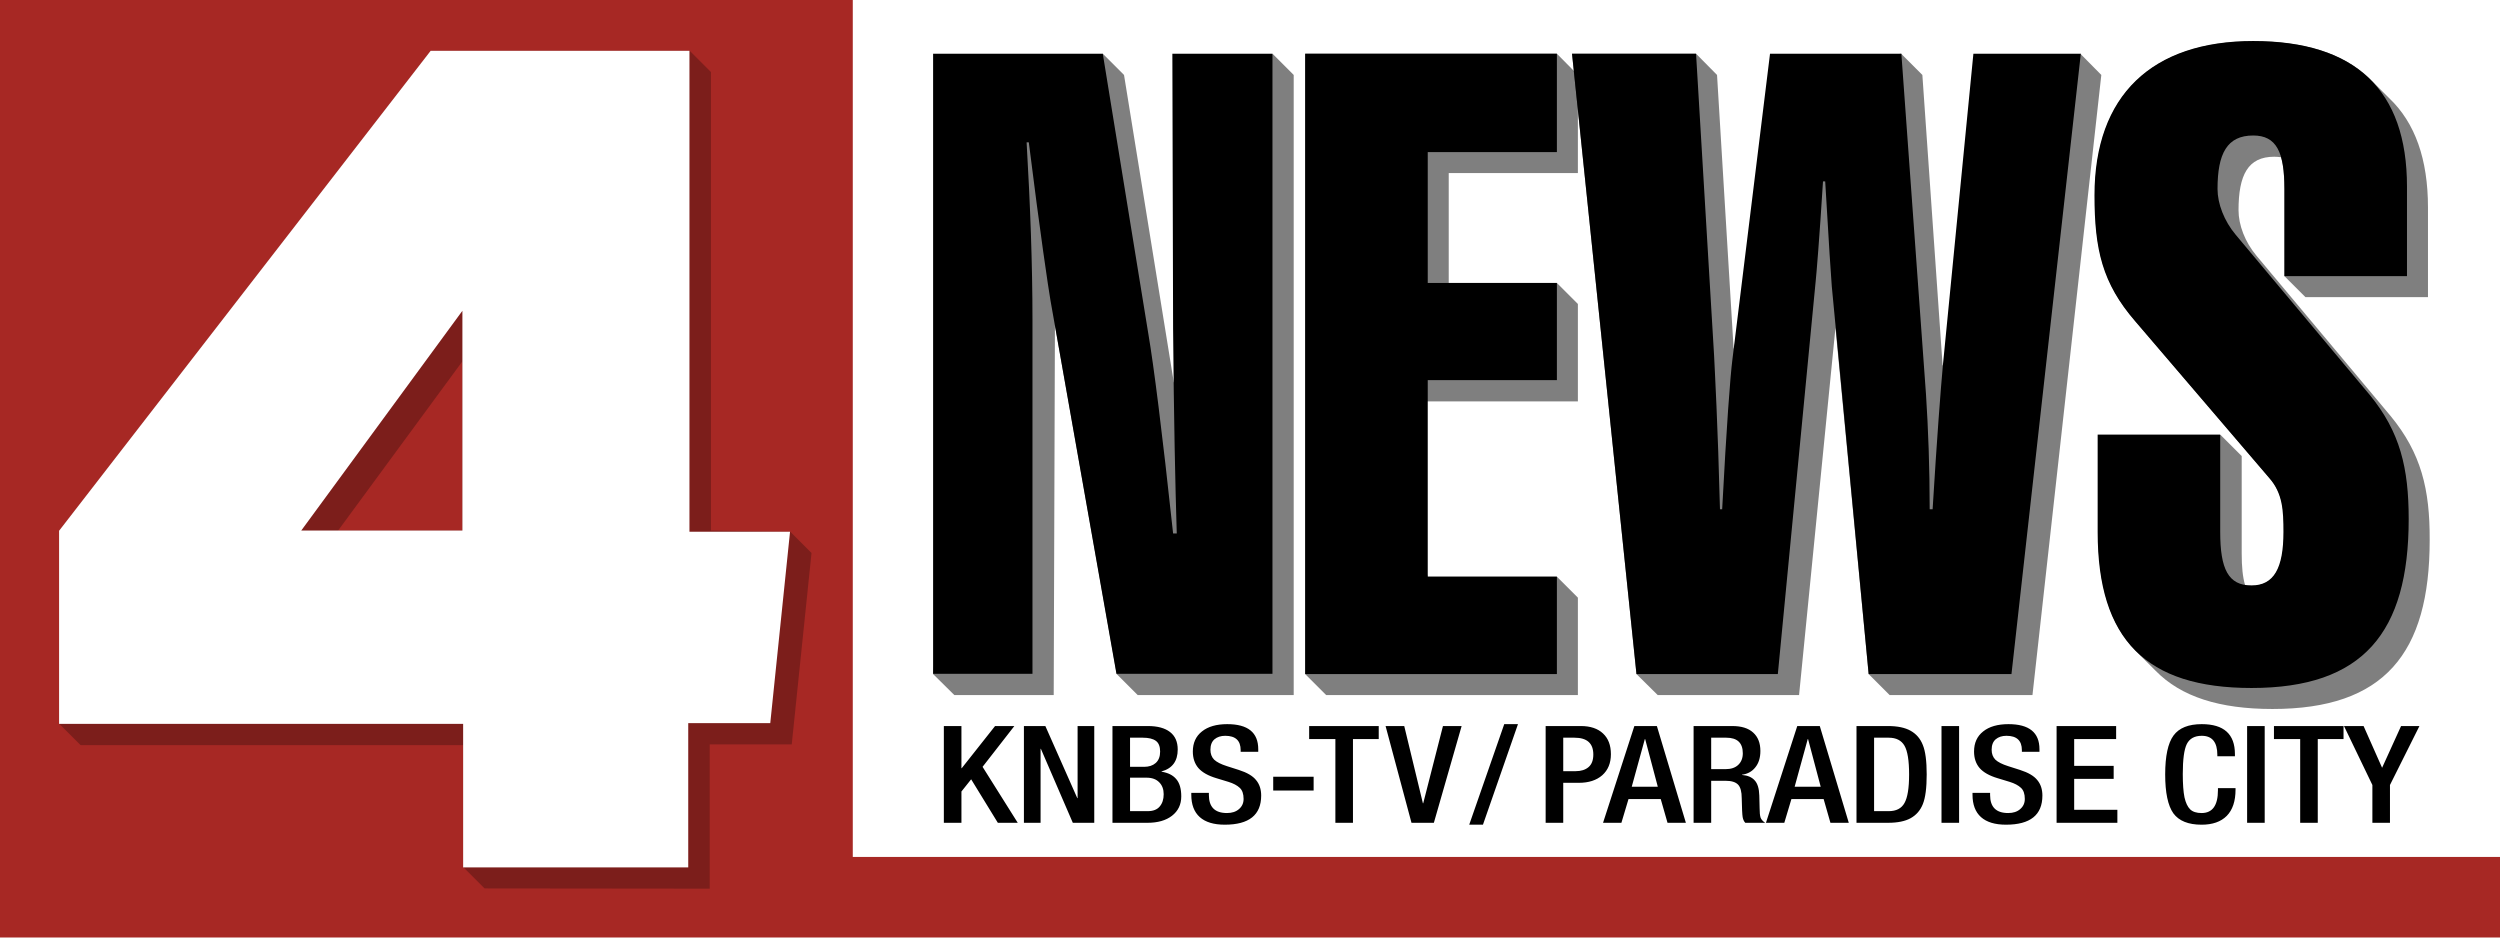 <?xml version="1.0" encoding="UTF-8" standalone="no"?>
<!-- Generator: Adobe Illustrator 26.3.1, SVG Export Plug-In . SVG Version: 6.00 Build 0)  -->

<svg
   version="1.1"
   id="Layer_1"
   x="0px"
   y="0px"
   viewBox="0 0 1024 384"
   style="enable-background:new 0 0 1024 384;"
   xml:space="preserve"
   sodipodi:docname="KNBS_Channel_4_News_(1994-1995).svg"
   inkscape:version="1.3.2 (091e20e, 2023-11-25, custom)"
   inkscape:export-filename="KNBC_4_NEWS_1994_1.png"
   inkscape:export-xdpi="96"
   inkscape:export-ydpi="96"
   xmlns:inkscape="http://www.inkscape.org/namespaces/inkscape"
   xmlns:sodipodi="http://sodipodi.sourceforge.net/DTD/sodipodi-0.dtd"
   xmlns="http://www.w3.org/2000/svg"
   xmlns:svg="http://www.w3.org/2000/svg"><defs
   id="defs17" /><sodipodi:namedview
   id="namedview17"
   pagecolor="#ffffff"
   bordercolor="#000000"
   borderopacity="0.25"
   inkscape:showpageshadow="2"
   inkscape:pageopacity="0.0"
   inkscape:pagecheckerboard="true"
   inkscape:deskcolor="#d1d1d1"
   inkscape:zoom="0.89550782"
   inkscape:cx="512.55834"
   inkscape:cy="191.51145"
   inkscape:window-width="1920"
   inkscape:window-height="1137"
   inkscape:window-x="-8"
   inkscape:window-y="-8"
   inkscape:window-maximized="1"
   inkscape:current-layer="Layer_1" />
<style
   type="text/css"
   id="style1">
	.st0{fill:#A72824;}
	.st1{fill:#F2F2F2;}
	.st2{opacity:0.5;enable-background:new    ;}
</style>
<rect
   class="st0"
   width="1024"
   height="384.6"
   id="rect1"
   style="stroke:none;fill:#a72824;fill-opacity:1" />
<rect
   x="349.3"
   class="st1"
   width="674.7"
   height="351"
   id="rect2"
   style="fill:#ffffff;stroke:none" />
<path
   class="st2"
   d="M176.5,20.8h106l8.7,8.7v187.8l32.5,0.5l8.7,8.7l-8.1,78.4h-33.6V364l-92.2-0.1l-8.7-8.7v-50H33l-8.7-8.7v-79.1  L176.5,20.8z M138.5,217.3h50.9V148L138.5,217.3z"
   id="path2"
   style="fill:#531412;fill-opacity:1" />
<path
   class="st1"
   d="M189.6,355.3h92.3v-59.1h33.6l8.1-78.4h-41.2V20.8h-106L24.2,217.4v79.1h165.5v58.8L189.6,355.3L189.6,355.3z   M189.4,127.3v90h-66L189.4,127.3z"
   id="path3"
   style="fill:#ffffff;stroke:none" />
<polygon
   class="st2"
   points="637.7,22 646.3,30.7 646.3,70.9 593.4,70.9 593.4,115.9 637.7,115.9 646.3,124.5 646.3,164.4   563.2,164.4 584.8,236.2 637.7,236.2 646.3,244.8 646.3,284.7 543.2,284.7 534.6,276.1 534.6,22 "
   id="polygon3"
   style="stroke:none" />
<polyline
   class="st2"
   points="694.7,22 703.3,30.7 710.1,143 738.6,28 778.7,22 787.4,30.7 795.7,149.8 852.1,22 860.7,30.7   832.5,284.7 774,284.7 765.4,276.1 751.8,134.3 736.9,284.7 679,284.7 670.3,276.1 643.9,22 "
   id="polyline3"
   style="stroke:none" />
<polygon
   class="st2"
   points="451.7,22 460.4,30.7 480.8,156.7 521.2,22 529.9,30.7 529.9,284.7 466,284.7 457.4,276.1 432.1,133.3   431.6,284.7 390.9,284.7 382.2,276.1 406.4,47.2 "
   id="polygon4"
   style="stroke:none" />
<path
   d="M382.2,22h69.5l18.7,115c2.1,12.3,5.6,39.5,10.1,81.5h1.5c-0.6-19.1-1.2-46.9-1.5-84L480.2,22h41v254h-63.9l-27-152.8  c-0.9-5.3-4.2-27.2-8.9-64.9h-0.9c1.5,25.8,2.4,50.1,2.4,72.7v145h-40.7L382.2,22L382.2,22z"
   id="path4"
   style="fill:#000000;stroke:none" />
<polygon
   points="534.6,22 637.7,22 637.7,62.3 584.8,62.3 584.8,115.9 637.7,115.9 637.7,155.7 584.8,155.7 584.8,236.2   637.7,236.2 637.7,276.1 534.6,276.1 "
   id="polygon5"
   style="fill:#000000;stroke:none" />
<path
   d="M643.9,22h50.8l7.4,123.8c0.3,6.7,1.5,27.5,2.4,62.8h0.9c1.8-34.2,3.3-54.3,4.2-61.4L725,22h53.8l10.1,139.7  c0.9,14.1,1.5,29.6,1.5,46.9h1.2c1.8-29.6,3.3-49,4.2-58.9L808.3,22h44l-28.4,254.1h-58.5l-15.1-158.8c-0.3-3.2-1.2-17.6-2.7-43  h-0.9c-1.5,24-2.7,38.1-3,40.9l-15.5,160.9h-57.9L643.9,22z"
   id="path5"
   style="fill:#000000;stroke:none" />
<path
   class="st2"
   d="M979.2,170.4l-54.9-65.6c-4.8-5.7-7.4-12.7-7.4-18.7c0-14.5,3.9-21.9,14.6-21.9c1,0,1.9,0.1,2.8,0.2  c1,3.3,1.4,7.6,1.4,13v35.7l8.6,8.6h50.2V85c0-19.8-5.3-34.7-15.8-44.7c-0.1-0.1-0.3-0.3-0.4-0.4c-0.1-0.1-0.3-0.3-0.4-0.4  c-0.1-0.1-0.3-0.3-0.4-0.4c-0.1-0.1-0.3-0.3-0.4-0.4c-0.1-0.1-0.3-0.3-0.4-0.4c-0.1-0.1-0.3-0.3-0.4-0.4c-0.1-0.1-0.3-0.3-0.4-0.4  c-0.1-0.1-0.3-0.3-0.4-0.4c-0.1-0.1-0.3-0.3-0.4-0.4c-0.1-0.1-0.3-0.3-0.4-0.4c-0.1-0.1-0.3-0.3-0.4-0.4c-0.1-0.1-0.3-0.3-0.4-0.4  c-0.1-0.1-0.3-0.3-0.4-0.4c-0.1-0.1-0.3-0.3-0.4-0.4c-0.1-0.1-0.3-0.3-0.4-0.4c-0.1-0.1-0.3-0.3-0.4-0.4c-0.1-0.1-0.3-0.3-0.4-0.4  c-0.1-0.1-0.3-0.3-0.4-0.4c-0.1-0.1-0.3-0.3-0.4-0.4c-0.1-0.1-0.3-0.3-0.4-0.4c-10.5-10.2-26.4-15.4-47.6-15.4  c-41.6,0-65,22.2-65,63.2c0,22.2,3.3,36,16.6,51.5l54.9,64.2c5.6,6.4,5.9,13.4,5.9,22.2c0,14.8-3.9,21.9-13.1,21.9  c-1,0-1.9-0.1-2.8-0.2c-1-3.3-1.4-7.6-1.4-13v-39.9l-8.6-8.6h-50.2v39.9c0,22.2,5.1,38.2,15.6,48.7c0.1,0.1,0.3,0.3,0.4,0.4  c0.1,0.1,0.3,0.3,0.4,0.4c0.1,0.1,0.3,0.3,0.4,0.4c0.1,0.1,0.3,0.3,0.4,0.4c0.1,0.1,0.3,0.3,0.4,0.4c0.1,0.1,0.3,0.3,0.4,0.4  c0.1,0.1,0.3,0.3,0.4,0.4c0.1,0.1,0.3,0.3,0.4,0.4c0.1,0.1,0.3,0.3,0.4,0.4c0.1,0.1,0.3,0.3,0.4,0.4c0.1,0.1,0.3,0.3,0.4,0.4  c0.1,0.1,0.3,0.3,0.4,0.4c0.1,0.1,0.3,0.3,0.4,0.4c0.1,0.1,0.3,0.3,0.4,0.4c0.1,0.1,0.3,0.3,0.4,0.4c0.1,0.1,0.3,0.3,0.4,0.4  c0.1,0.1,0.3,0.3,0.4,0.4c0.1,0.1,0.3,0.3,0.4,0.4c0.1,0.1,0.3,0.3,0.4,0.4c0.1,0.1,0.3,0.3,0.4,0.4c10.4,10.6,26.1,15.6,47.8,15.6  c45.7,0,64.4-22.6,64.4-69.2C995.3,200.4,991.7,185.6,979.2,170.4z"
   id="path6"
   style="stroke:none" />
<path
   d="M986.6,212.6c0,46.6-18.7,69.2-64.4,69.2c-43.1,0-63-19.8-63-63.9V178h50.2v39.9c0,15.2,3.3,21.9,12.8,21.9  c9.2,0,13.1-7.1,13.1-21.9c0-8.8-0.3-15.9-5.9-22.2l-54.9-64.2c-13.4-15.5-16.6-29.3-16.6-51.5c0-40.9,23.5-63.2,65-63.2  c41.9,0,63,20.1,63,59.6v36.7h-50.2V77.4c0-15.2-3.3-21.9-12.8-21.9c-10.7,0-14.6,7.4-14.6,21.9c0,6,2.7,13.1,7.4,18.7l54.9,65.6  C983.1,176.9,986.6,191.7,986.6,212.6z"
   id="path7"
   style="fill:#000000;stroke:none" />


















<path
   id="text1"
   style="font-weight:500;font-stretch:condensed;font-size:30.667px;font-family:'Helvetica Neue LT W1G';-inkscape-font-specification:'Helvetica Neue LT W1G Medium Condensed';letter-spacing:0px;fill:#000000;stroke-width:0;stroke:none"
   d="m 393.804,297.387 v 17.263 h 0.126 l 13.649,-17.263 h 7.899 l -13.017,16.708 14.407,22.925 h -8.151 l -10.932,-17.818 -3.981,4.996 v 12.822 H 386.6 v -39.633 z m 34.375,0 13.08,29.53 h 0.126 v -29.53 h 6.824 v 39.633 h -8.783 l -13.08,-30.308 h -0.126 v 30.308 H 419.395 v -39.633 z m 42.02,0 q 5.877,0 9.036,2.442 3.159,2.442 3.159,7.161 0,7.161 -6.635,8.992 v 0.111 q 3.981,0.611 6.003,2.997 2.085,2.387 2.085,7.105 0,4.996 -3.791,7.938 -3.728,2.886 -10.047,2.886 h -14.344 v -39.633 z m -1.58,16.708 q 2.97,0 4.739,-1.554 1.832,-1.61 1.832,-4.718 0,-3.108 -1.769,-4.385 -1.769,-1.277 -5.308,-1.277 h -5.245 v 11.934 z m 1.517,18.151 q 3.286,0 4.866,-1.887 1.643,-1.887 1.643,-5.051 0,-3.053 -1.832,-4.885 -1.832,-1.887 -5.181,-1.887 h -6.761 v 13.711 z m 32.542,-35.636 q 12.701,0 12.701,10.269 v 1.055 h -7.204 v -0.666 q 0,-5.884 -6.319,-5.884 -2.717,0 -4.423,1.443 -1.643,1.443 -1.643,4.274 0,2.498 1.517,4.052 1.58,1.499 5.245,2.664 l 4.866,1.554 q 5.055,1.61 7.077,4.163 2.085,2.498 2.085,6.328 0,11.934 -14.913,11.934 -6.761,0 -10.237,-3.108 -3.475,-3.108 -3.475,-9.159 v -0.777 h 7.204 v 0.888 q 0,7.383 7.393,7.383 3.096,0 4.929,-1.61 1.896,-1.61 1.896,-4.163 0,-3.108 -1.58,-4.552 -1.58,-1.499 -4.613,-2.442 l -4.929,-1.499 q -5.055,-1.499 -7.393,-4.163 -2.275,-2.664 -2.275,-6.772 0,-5.273 3.728,-8.215 3.728,-2.997 10.363,-2.997 z m 35.386,21.537 v 5.662 h -16.555 v -5.662 z m 26.666,-20.76 v 5.329 h -10.553 v 34.304 h -7.204 V 302.715 h -10.742 v -5.329 z m 10.448,0 7.646,31.64 h 0.126 l 8.088,-31.64 h 7.646 l -11.374,39.633 h -9.162 l -10.616,-39.633 z m 46.584,-0.777 -14.344,41.187 h -5.624 l 14.344,-41.187 z m 25.745,0.777 q 5.877,0 9.099,3.053 3.223,2.997 3.223,8.493 0,5.44 -3.539,8.604 -3.539,3.108 -9.605,3.108 h -6.382 v 16.375 h -7.204 v -39.633 z m -2.085,18.484 q 3.286,0 5.245,-1.665 1.959,-1.665 1.959,-5.162 0,-6.883 -7.709,-6.883 h -4.613 v 13.711 z m 33.237,-18.484 11.879,39.633 h -7.519 l -2.78,-9.714 h -13.206 l -2.907,9.714 h -7.519 l 12.827,-39.633 z m -10.3,24.868 h 10.679 l -5.181,-19.539 h -0.126 z m 41.199,-24.868 q 5.624,0 8.53,2.664 2.97,2.664 2.97,7.549 0,4.163 -2.085,6.717 -2.022,2.553 -5.434,2.997 v 0.111 q 3.475,0.278 5.181,2.22 1.769,1.887 1.896,6.217 l 0.126,5.218 q 0,2.498 0.379,3.775 0.442,1.221 1.896,2.165 h -8.151 q -0.821,-0.888 -1.074,-2.331 -0.253,-1.443 -0.379,-7.716 0,-4.052 -1.517,-5.606 -1.517,-1.554 -5.055,-1.554 h -5.94 v 17.208 h -7.204 v -39.633 z m -2.717,17.652 q 3.286,0 5.118,-1.721 1.896,-1.776 1.896,-4.774 0,-6.383 -6.761,-6.383 h -6.192 v 12.878 z m 38.545,-17.652 11.879,39.633 h -7.519 l -2.78,-9.714 h -13.206 l -2.907,9.714 h -7.519 l 12.827,-39.633 z m -10.3,24.868 h 10.679 l -5.181,-19.539 h -0.126 z m 25.339,-24.868 h 12.89 q 5.877,0 9.289,1.943 3.475,1.943 4.992,5.828 1.58,3.83 1.58,12.045 0,8.271 -1.58,12.156 -1.517,3.83 -4.992,5.773 -3.412,1.887 -9.226,1.887 h -12.954 z m 7.204,34.859 h 6.003 q 4.613,0 6.445,-3.33 1.896,-3.331 1.896,-11.712 0,-8.493 -1.896,-11.768 -1.896,-3.275 -6.445,-3.275 h -6.003 z m 34.817,-34.859 v 39.633 h -7.204 v -39.633 z m 20.22,-0.777 q 12.701,0 12.701,10.269 v 1.055 h -7.204 v -0.666 q 0,-5.884 -6.319,-5.884 -2.717,0 -4.423,1.443 -1.643,1.443 -1.643,4.274 0,2.498 1.517,4.052 1.58,1.499 5.245,2.664 l 4.866,1.554 q 5.055,1.61 7.077,4.163 2.085,2.498 2.085,6.328 0,11.934 -14.913,11.934 -6.761,0 -10.237,-3.108 -3.475,-3.108 -3.475,-9.159 v -0.777 h 7.204 v 0.888 q 0,7.383 7.393,7.383 3.096,0 4.929,-1.61 1.896,-1.61 1.896,-4.163 0,-3.108 -1.58,-4.552 -1.58,-1.499 -4.613,-2.442 l -4.929,-1.499 q -5.055,-1.499 -7.393,-4.163 -2.275,-2.664 -2.275,-6.772 0,-5.273 3.728,-8.215 3.728,-2.997 10.363,-2.997 z m 44.106,0.777 v 5.329 h -17.187 v 10.991 h 16.176 v 5.329 h -16.176 v 12.656 h 17.693 v 5.329 h -24.896 v -39.633 z m 35.07,-0.777 q 13.586,0 13.586,12.267 v 0.888 h -7.204 v -0.555 q 0,-7.827 -6.382,-7.827 -4.423,0 -6.129,3.386 -1.643,3.33 -1.643,12.267 0,6.106 0.695,9.547 0.758,3.386 2.338,4.94 1.58,1.499 4.676,1.499 6.698,0 6.698,-9.381 v -0.833 h 7.204 v 0.611 q 0,7.105 -3.602,10.769 -3.602,3.608 -10.3,3.608 -8.151,0 -11.564,-4.663 -3.349,-4.718 -3.349,-15.931 0,-11.268 3.412,-15.931 3.412,-4.663 11.564,-4.663 z m 25.781,0.777 v 39.633 h -7.204 v -39.633 z m 32.289,0 v 5.329 h -10.553 v 34.304 h -7.204 V 302.715 H 931.413 v -5.329 z m 8.214,0 7.583,17.097 7.772,-17.097 H 991 l -12.069,24.146 v 15.487 h -7.204 v -15.487 l -11.627,-24.146 z" /></svg>
